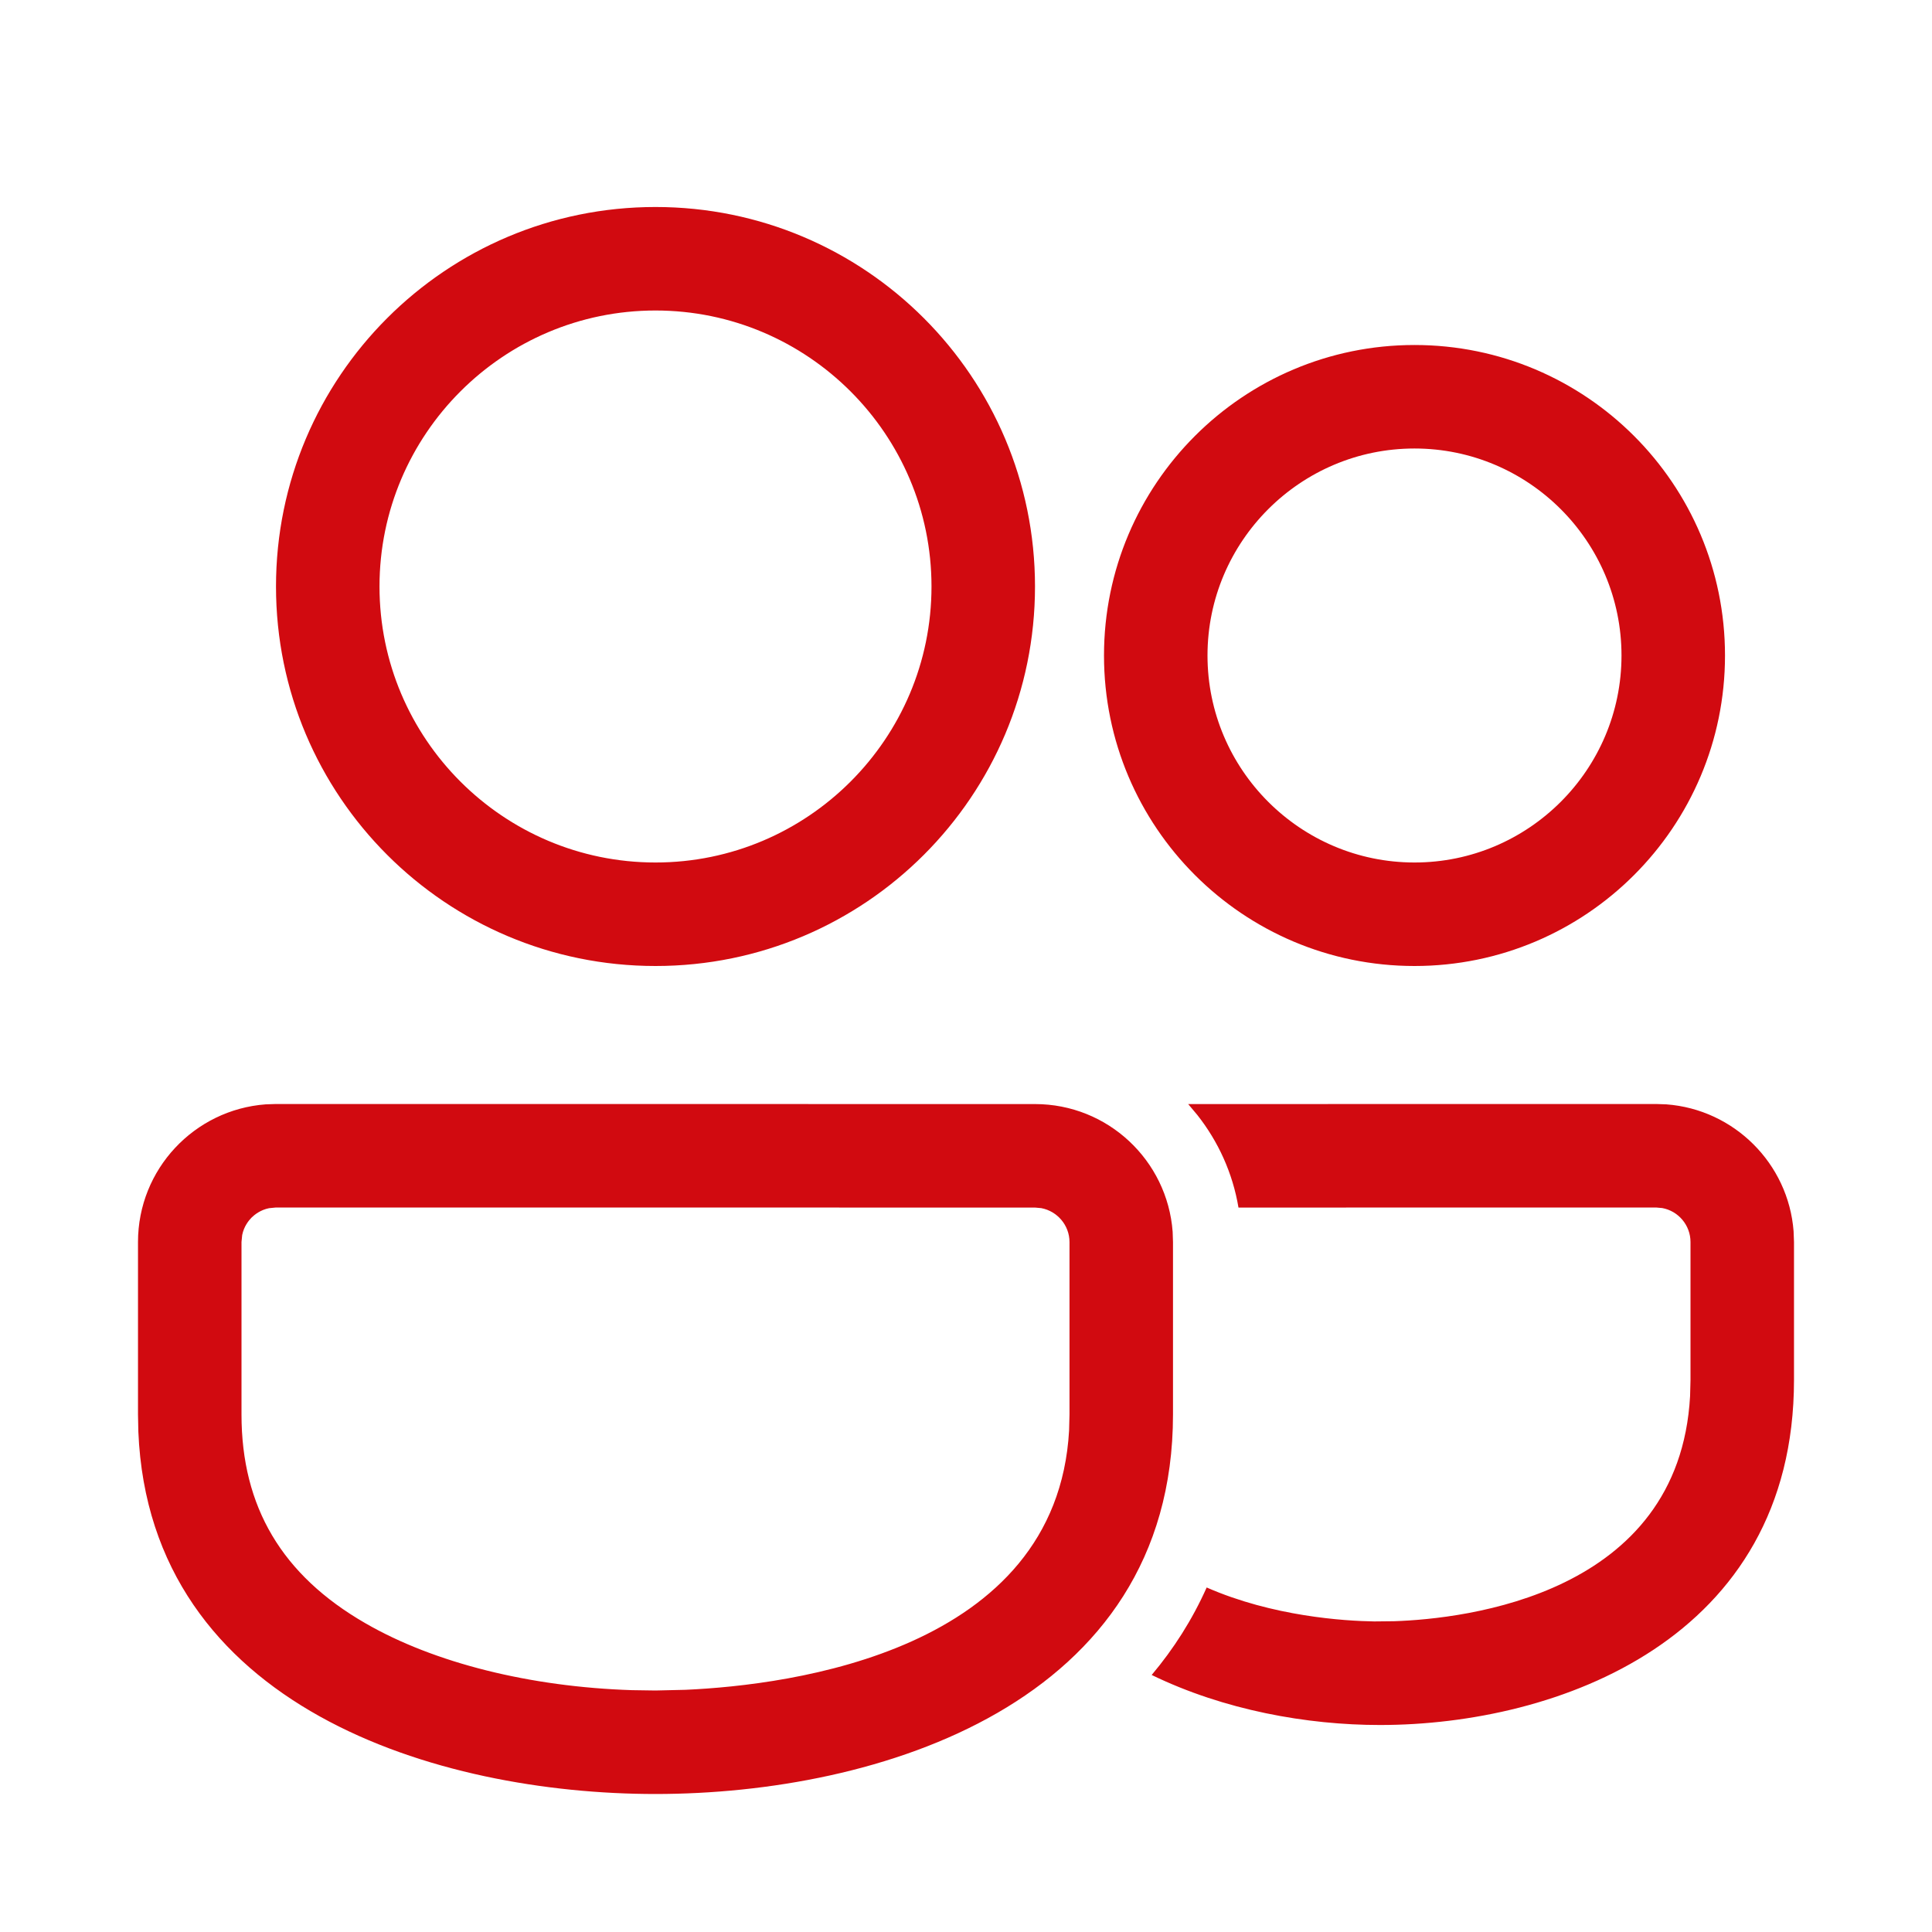 <!DOCTYPE svg PUBLIC "-//W3C//DTD SVG 1.1//EN" "http://www.w3.org/Graphics/SVG/1.1/DTD/svg11.dtd">
<!-- Uploaded to: SVG Repo, www.svgrepo.com, Transformed by: SVG Repo Mixer Tools -->
<svg width="800px" height="800px" viewBox="0 0 28 28" version="1.1" xmlns="http://www.w3.org/2000/svg" xmlns:xlink="http://www.w3.org/1999/xlink" fill="#000000">
<g id="SVGRepo_bgCarrier" stroke-width="0"/>
<g id="SVGRepo_tracerCarrier" stroke-linecap="round" stroke-linejoin="round"/>
<g id="SVGRepo_iconCarrier"> <!-- Uploaded to: SVG Repo, www.svgrepo.com, Transformed by: SVG Repo Mixer Tools --> <title>ic_fluent_people_28_regular</title> <desc>Created with Sketch.</desc> <g id="🔍-Product-Icons" stroke="none" stroke-width="1" fill="none" fill-rule="evenodd"> <g id="ic_fluent_people_28_regular" fill="#d10a10" fill-rule="nonzero"> <path d="M4,16 L15,16.001 C16.054,16.001 16.918,16.816 16.995,17.852 L17,18.001 L17,20.5 C16.999,24.7 12.713,26 9.5,26 C6.351,26 2.171,24.751 2.005,20.749 L2,20.5 L2,18 C2,16.946 2.816,16.082 3.851,16.005 L4,16 Z M24,16 L24.149,16.005 C25.132,16.078 25.918,16.862 25.994,17.843 L26,18 L26,20 C25.999,23.759 22.57,25 20,25 C18.942,25 17.741,24.785 16.691,24.275 C17.009,23.897 17.278,23.477 17.488,23.007 C18.446,23.427 19.479,23.492 19.916,23.499 L20.204,23.496 C21.24,23.461 24.335,23.112 24.494,20.233 L24.5,20 L24.5,18 C24.5,17.755 24.322,17.55 24.09,17.508 L24,17.5 L17.949,17.501 C17.865,17 17.655,16.543 17.354,16.161 L17.22,16.001 L24,16 Z M4,17.5 L3.899,17.51 C3.775,17.535 3.69,17.603 3.646,17.646 C3.603,17.69 3.535,17.774 3.51,17.899 L3.5,18 L3.5,20.5 C3.5,21.839 4.087,22.829 5.295,23.525 C6.291,24.101 7.684,24.448 9.159,24.495 L9.5,24.5 L9.935,24.49 C11.455,24.422 15.314,23.933 15.494,20.732 L15.5,20.499 L15.5,18.001 C15.5,17.757 15.322,17.552 15.09,17.509 L15,17.501 L4,17.5 Z M9.5,3 C12.538,3 15,5.463 15,8.5 C15,11.537 12.538,14 9.5,14 C6.462,14 4,11.537 4,8.5 C4,5.463 6.462,3 9.5,3 Z M20.5,5 C22.985,5 25,7.015 25,9.5 C25,11.985 22.985,14 20.5,14 C18.015,14 16,11.985 16,9.5 C16,7.015 18.015,5 20.5,5 Z M9.5,4.5 C7.294,4.5 5.5,6.294 5.5,8.5 C5.5,10.706 7.294,12.5 9.5,12.5 C11.706,12.5 13.5,10.706 13.5,8.5 C13.5,6.294 11.706,4.5 9.5,4.5 Z M20.5,6.5 C18.846,6.5 17.5,7.846 17.5,9.5 C17.5,11.154 18.846,12.5 20.5,12.5 C22.154,12.5 23.5,11.154 23.5,9.5 C23.5,7.846 22.154,6.5 20.5,6.5 Z" id="🎨-Color"> </path> </g> </g> </g>
</svg>